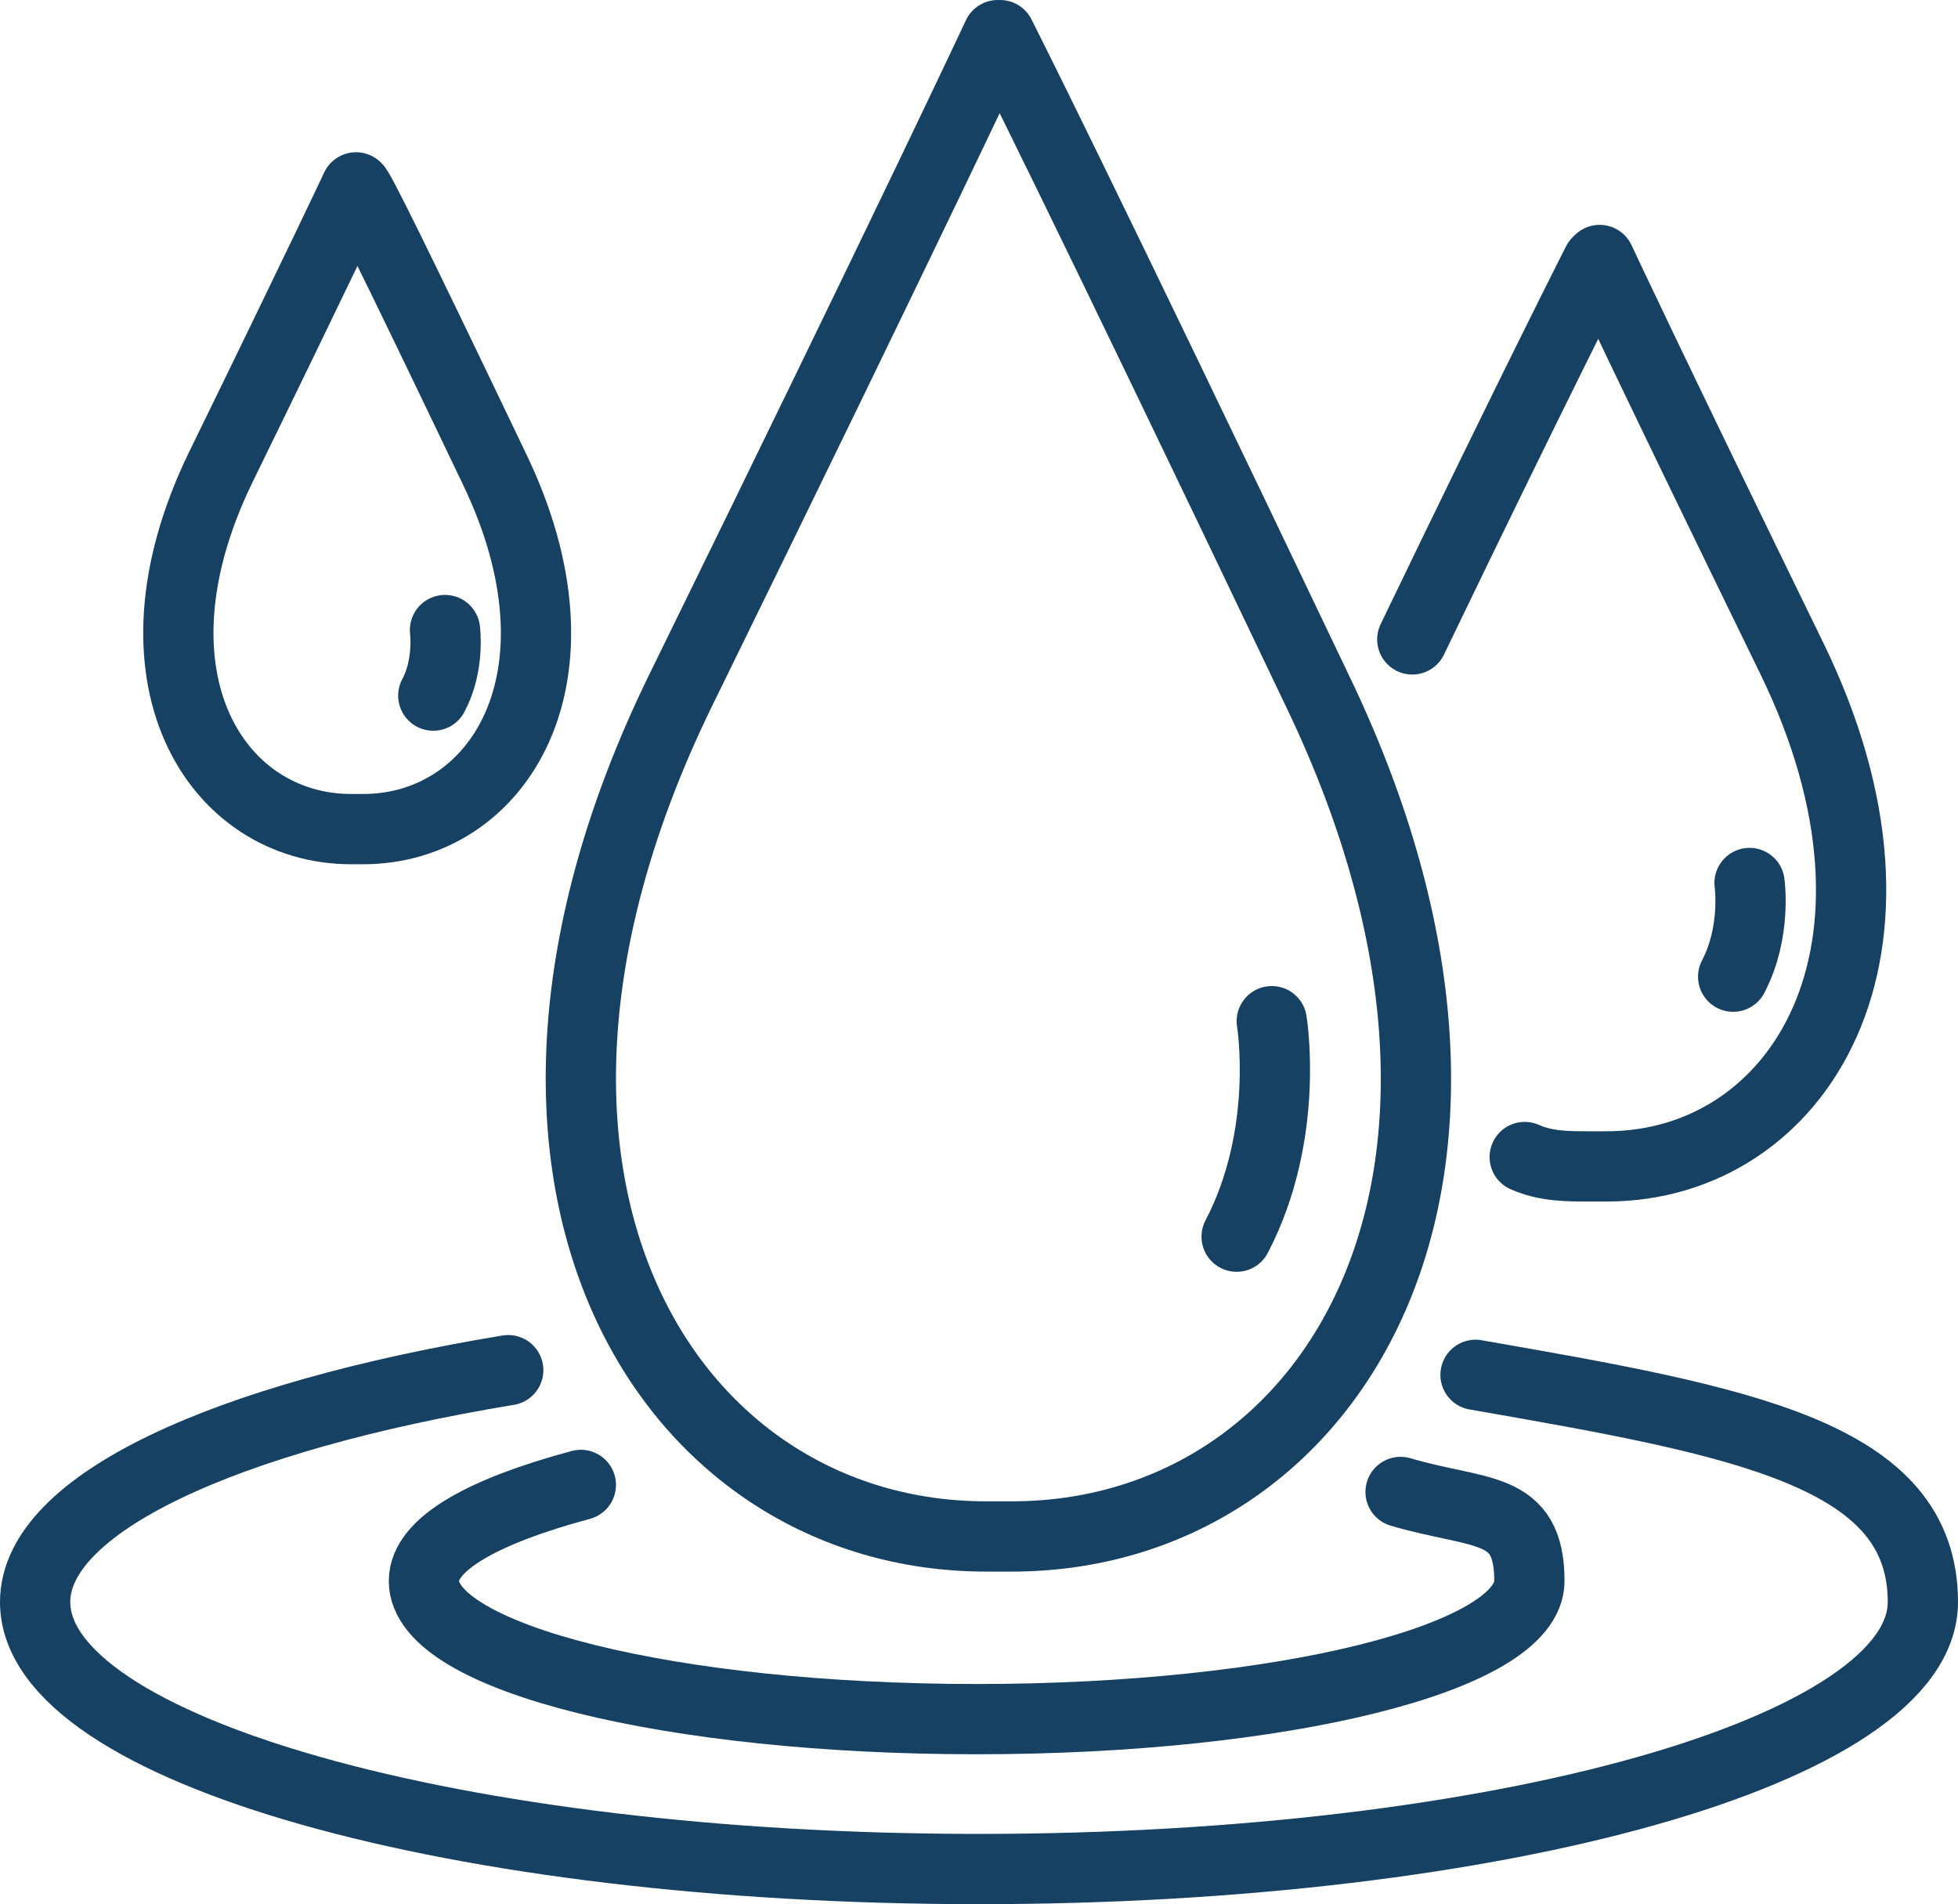 <?xml version="1.0" encoding="UTF-8"?>
<svg id="Layer_1" data-name="Layer 1" xmlns="http://www.w3.org/2000/svg" viewBox="0 0 83.6 81.3">
  <defs>
    <style>
      .cls-1 {
        fill: none;
        stroke: #174163;
        stroke-linecap: round;
        stroke-linejoin: round;
        stroke-width: 3px;
      }
    </style>
  </defs>
  <g id="art">
    <g>
      <path class="cls-1" d="M42.6,1.5s-3.5,7.5-13.6,28.1c-10.1,20.8-.5,36,13.1,36h1.1c13.6,0,23.1-15.1,13.1-36C46,8,42.7,1.5,42.7,1.5"/>
      <path class="cls-1" d="M54.3,43.6s.8,4.8-1.5,9.2"/>
      <g>
        <g>
          <path class="cls-1" d="M60.3,27.3c5.3-11,7.9-16.1,7.9-16.1"/>
          <path class="cls-1" d="M68.3,11.1s2.1,4.5,8.2,17c6.1,12.5.3,21.7-7.9,21.7h-.7c-1,0-1.9,0-2.8-.4"/>
        </g>
        <path class="cls-1" d="M74.7,37.7s.3,2.1-.7,4"/>
      </g>
      <g>
        <path class="cls-1" d="M15.2,8s-1.5,3.2-5.8,12c-4.3,8.9-.2,15.4,5.6,15.4h.5c5.8,0,9.9-6.5,5.6-15.4-4.4-9.2-5.8-12-5.9-12"/>
        <path class="cls-1" d="M19,26.9s.2,1.5-.5,2.8"/>
      </g>
      <path class="cls-1" d="M24.8,63.4c-4.1,1.1-6.7,2.5-6.7,4.1,0,3.3,10.6,5.9,23.6,5.9s23.6-2.6,23.6-5.9-2.1-2.8-5.5-3.8"/>
      <path class="cls-1" d="M21.7,58.5c-12.1,2-20.2,5.7-20.2,9.9,0,6.3,18,11.4,40.3,11.4s40.3-5.1,40.3-11.4-7.6-7.7-19.1-9.7"/>
    </g>
  </g>
</svg>